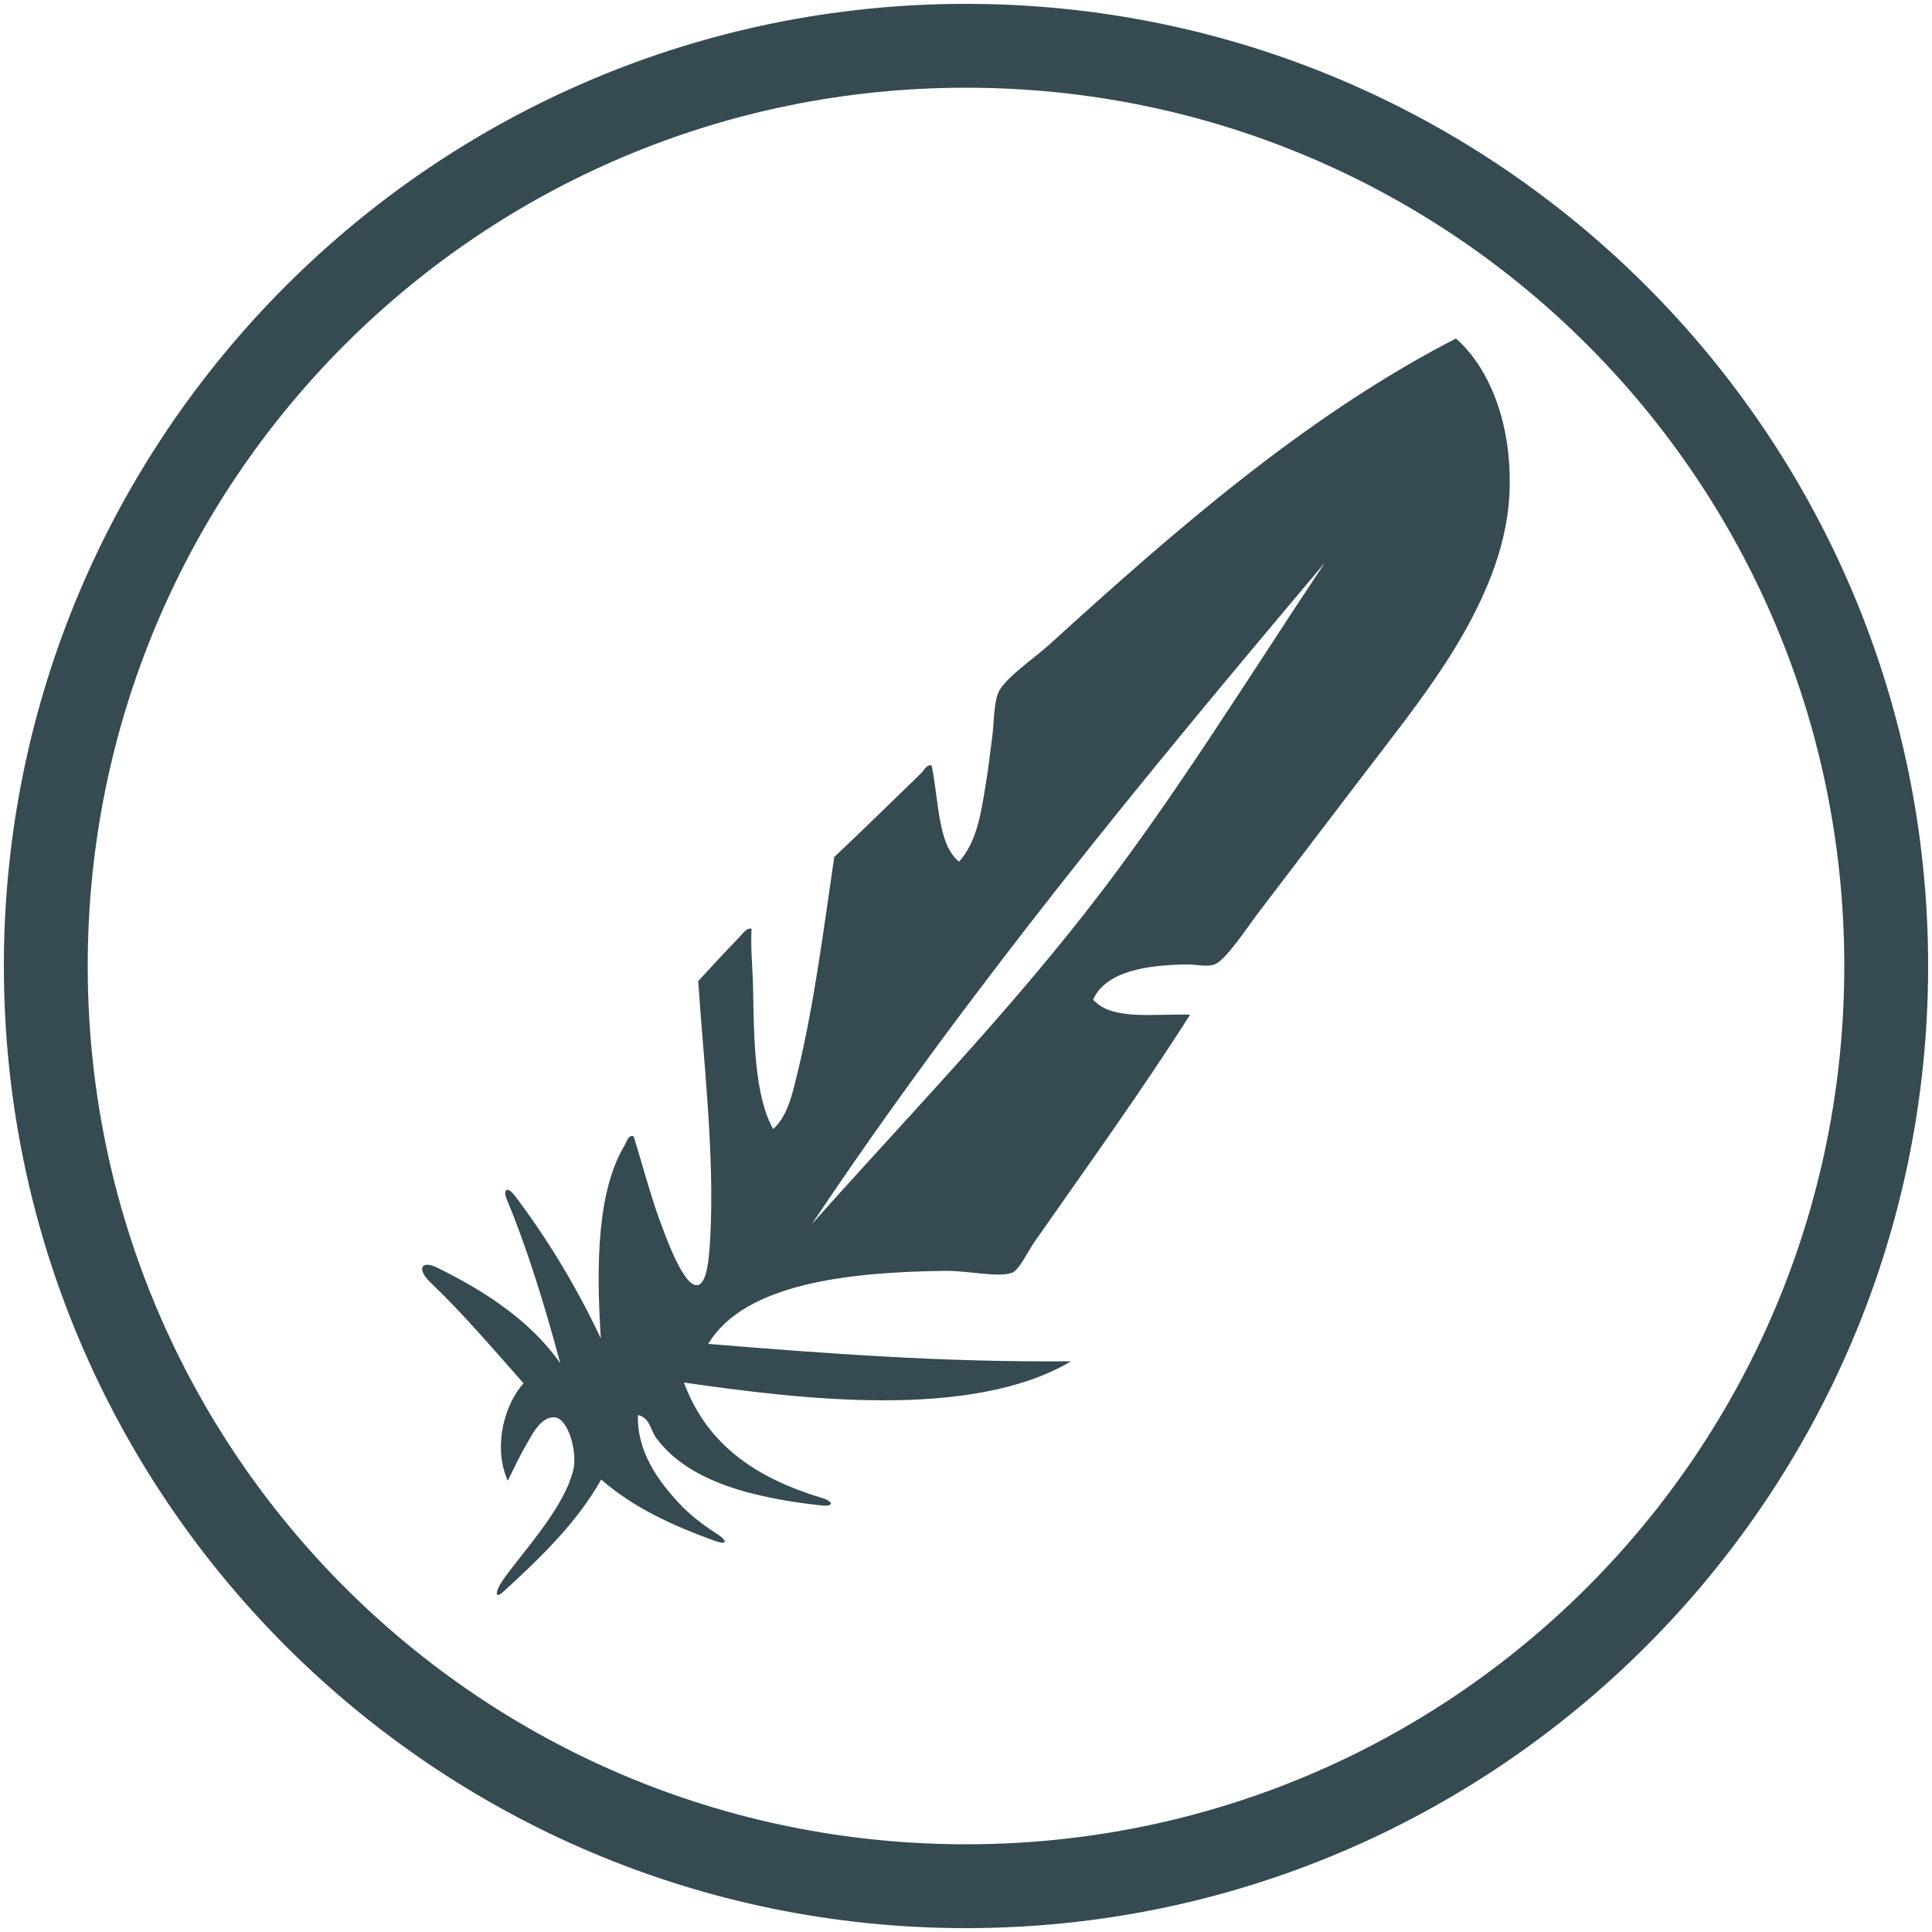 <?xml version="1.0" encoding="utf-8"?>
<!-- Generator: Adobe Illustrator 27.1.1, SVG Export Plug-In . SVG Version: 6.00 Build 0)  -->
<svg version="1.1" id="ftc" xmlns="http://www.w3.org/2000/svg" xmlns:xlink="http://www.w3.org/1999/xlink" x="0px" y="0px"
	 viewBox="0 0 500 500" style="enable-background:new 0 0 500 500;" xml:space="preserve">
<style type="text/css">
	.st0{fill:#354A51;}
</style>
<path class="st0" d="M250,1C112.6,1,1,112.6,1,250s111.6,249,249,249s249-111.6,249-249S387.4,1,250,1z M250,22.7
	c125.7,0,227.3,101.7,227.3,227.3S375.7,477.3,250,477.3S22.7,375.7,22.7,250S124.3,22.7,250,22.7z M376.8,87.6
	c-38.9,20-73.1,50-105.1,79.1c-3.9,3.6-11.9,8.9-13.4,12.7c-1.2,3-1,8.1-1.6,12c-0.5,3.9-1,8.1-1.6,11.6c-1.2,7.5-2.3,14.9-6.9,20
	c-5.6-4.5-5.2-16-7.1-24.9c-1.2-0.4-1.9,1.2-2.8,2.1c-7,6.8-15.2,14.8-22.4,21.6c-2.7,18.4-5.2,38.1-9.4,55.4
	c-1.3,5.3-2.5,11.5-6.4,15c-4.8-8.5-5-23.2-5.2-36.5c-0.1-5.2-0.7-10.4-0.4-15.3c-1.2-0.5-2.4,1.4-3.5,2.5c-3.1,3.2-7.2,7.6-10.3,11
	c1.3,19.9,4.3,44.9,3.1,66.6c-0.3,5.2-0.8,11.7-3.3,12.1c-3.8,0.6-8.8-14.3-10-17.4c-2.7-7.7-4.3-14-6.5-21.1
	c-1.4-0.6-1.9,1.6-2.4,2.4c-6.9,11.5-7.4,30.2-6.1,49.9c-6.4-13.6-13.9-25.9-22.3-37c-1.8-2.4-3.2-1.8-2,1.1
	c5.3,12.7,9.9,27.8,13.8,42.3c-7.5-10.7-19.1-18.5-31.8-24.7c-4.2-2.1-5.4,0.3-1.9,3.7c8.6,8.2,16.3,17.3,24.2,26.2
	c-4.7,5.1-8.1,16.1-4.1,25.2c1.6-3.1,2.8-5.9,4.9-9.5c1.4-2.4,3.7-7.2,7.3-6.9c3.4,0.3,6,9,4.7,13.9c-2.6,10.2-14,22-18.4,28.6
	c-1.8,2.7-1.8,4.6,0.3,2.7c9.5-8.7,19-17.8,25.4-29.1c8.2,7.2,18.4,11.9,29.2,15.8c3.6,1.3,3.7,0.1,0.2-2.1
	c-3.4-2.2-6.6-4.7-9.3-7.6c-5.2-5.6-10.9-13.2-10.6-22.8c3.2,0.8,3.2,3.9,4.7,5.9c8.4,11.5,25.5,15.6,42.7,17.5
	c3.3,0.4,3.3-1,0.3-1.9c-16.2-4.9-29.6-13.1-35.8-29.9c29.4,4.2,74.2,9.9,100.2-5.5c-32.8,0.3-63.4-2-93.9-4.5
	c9.4-15.8,37-18.6,61.2-18.9c6-0.1,13.7,1.8,17.4,0.5c1.9-0.7,4.3-5.9,6.1-8.4c13.7-19.6,27.6-38.9,40-58.4
	c-9.3-0.3-20.3,1.6-25.1-3.9c3.3-7.4,14-9,24.5-9.1c2.3,0,4.8,0.7,6.9,0c2.9-1,8.6-9.8,11.6-13.7c10.7-14,22.5-29.6,32.5-42.6
	c7.2-9.4,14.5-19,20.5-29.6c5.9-10.5,11.5-23.3,11.8-37.5C391.1,109.2,385.4,95.2,376.8,87.6z M342.9,145.6
	c-20.3,30.4-39.4,61.7-61.8,90.3c-22.3,28.5-47.5,54.5-71,80.9C250.6,256.2,296.5,200.6,342.9,145.6z"/>
</svg>

